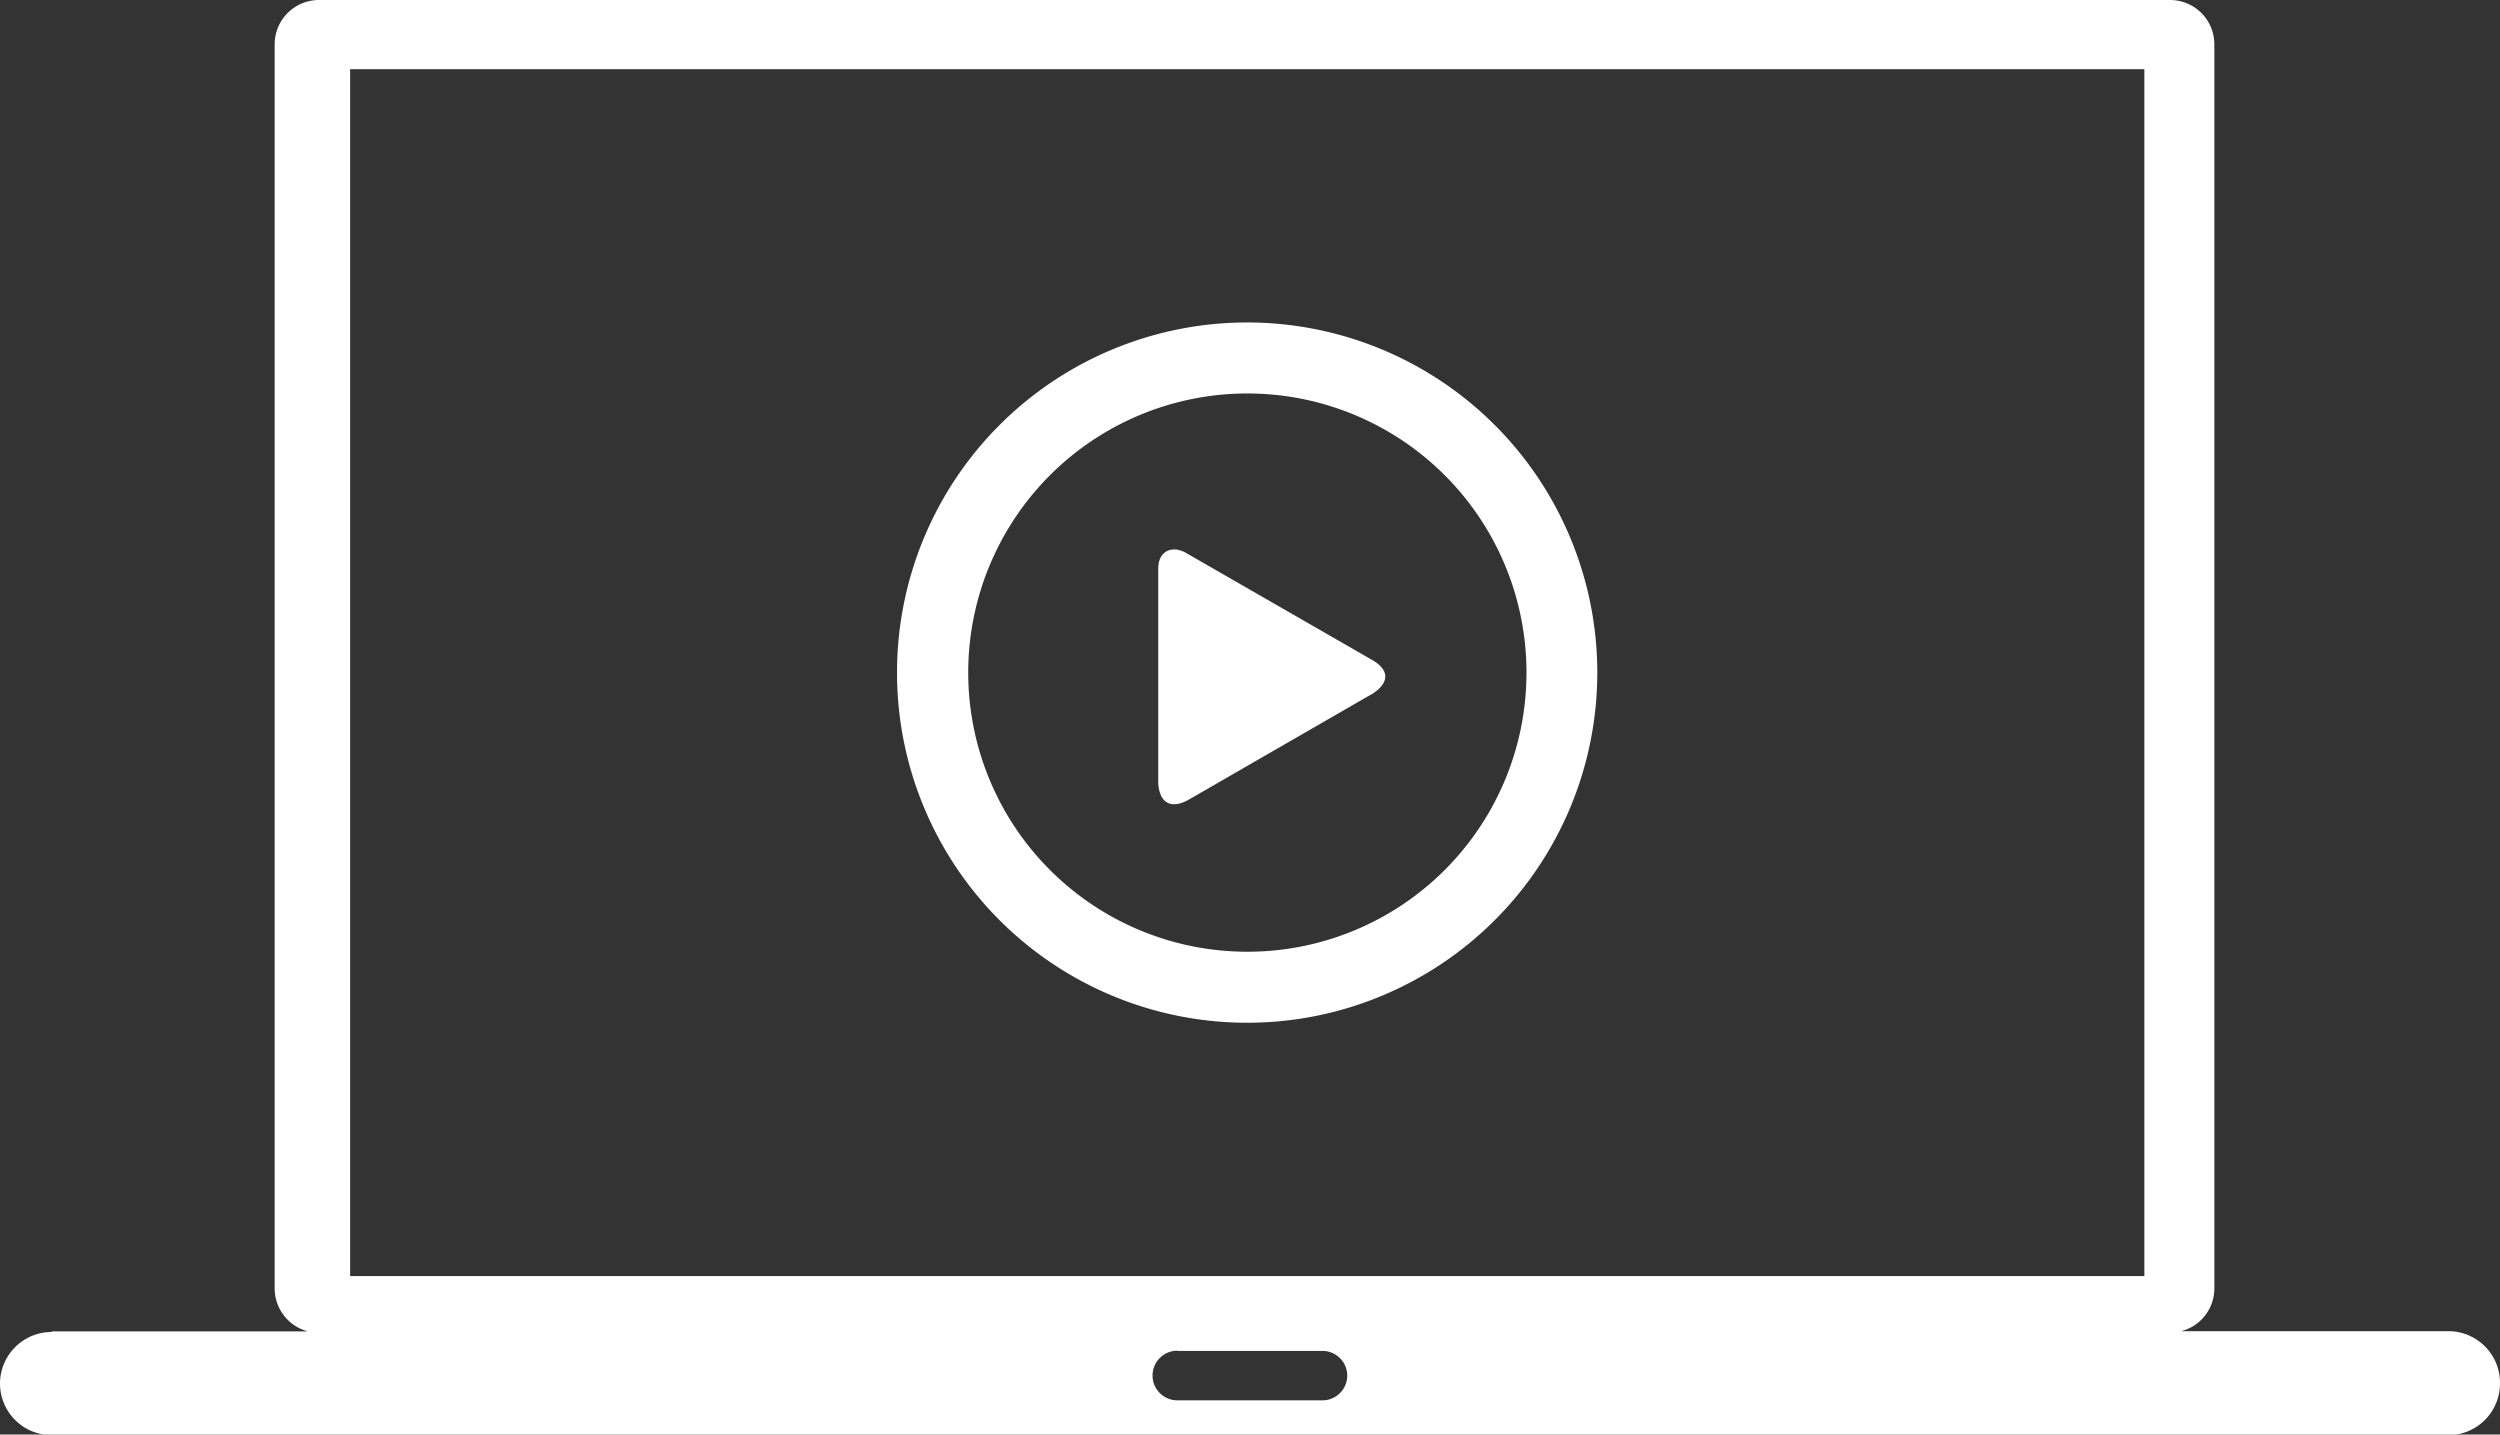 <svg id="Layer_1" data-name="Layer 1" xmlns="http://www.w3.org/2000/svg" viewBox="0 0 122.88 70.51"><rect x="0" y="0" width="122.88" height="70.51" fill="#333333" stroke="none"/><defs><style>.cls-1{fill-rule:evenodd;}</style></defs><title>laptop-video-play</title><path class="cls-1" fill="#ffffff" d="M2.54,65.44H15.13a2.19,2.19,0,0,1-1.63-2.1V2.17A2.18,2.18,0,0,1,15.67,0h91a2.18,2.18,0,0,1,2.17,2.17V63.33a2.17,2.17,0,0,1-1.63,2.1h13.16A2.54,2.54,0,0,1,122.88,68h0a2.54,2.54,0,0,1-2.54,2.54H2.54A2.54,2.54,0,0,1,0,68H0a2.54,2.54,0,0,1,2.54-2.53ZM61.3,15.85A17.21,17.21,0,1,1,44.09,33.06,17.21,17.21,0,0,1,61.3,15.85Zm6.13,18.27c.88-.56.88-1.19,0-1.69l-9.06-5.21c-.71-.45-1.45-.18-1.44.75l0,10.52c.06,1,.64,1.29,1.49.82l9-5.19ZM61.3,19.34A13.72,13.72,0,1,1,47.59,33.06,13.72,13.72,0,0,1,61.3,19.34ZM17.21,3.4H105.4V62.72H17.21V3.4Zm40.66,63H65a1.22,1.22,0,0,1,1.22,1.22h0A1.22,1.22,0,0,1,65,68.83H57.87a1.22,1.22,0,0,1-1.22-1.22h0a1.22,1.22,0,0,1,1.22-1.22Z"/></svg>